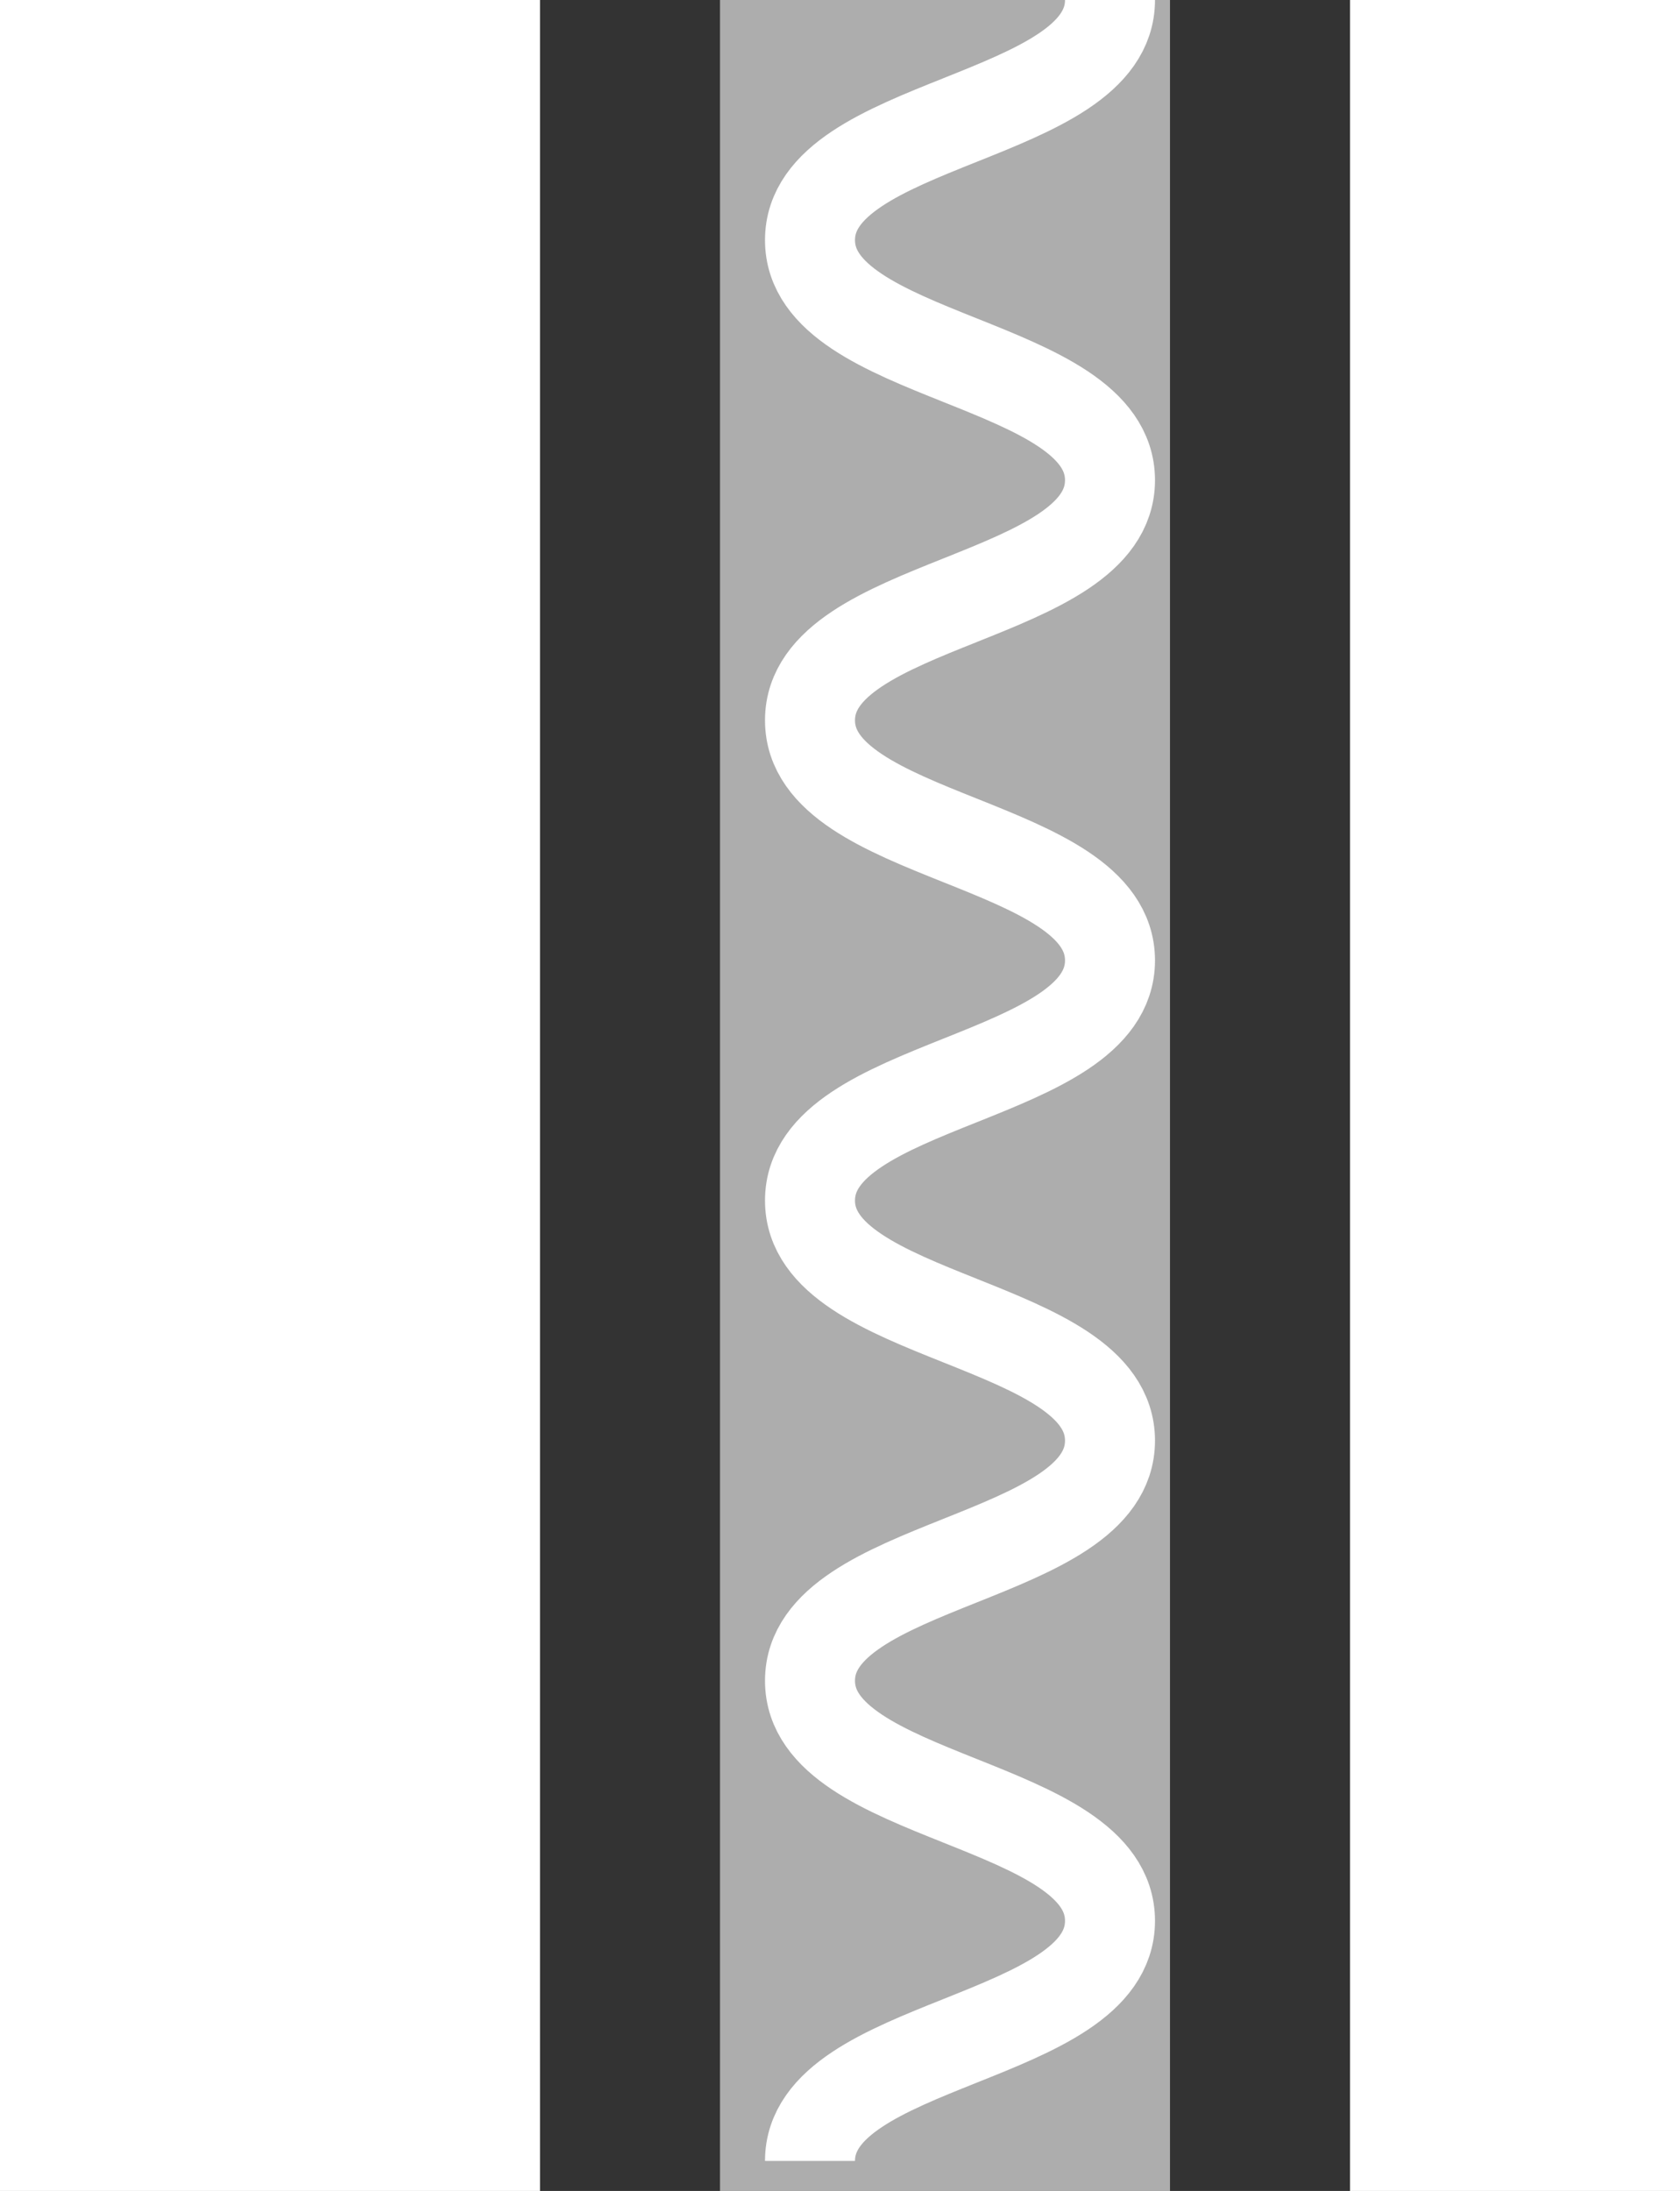 <svg width="56" height="73" viewBox="0 0 56 73" fill="none" xmlns="http://www.w3.org/2000/svg">
<rect x="0" y="0" width="56" height="73" fill="#333333" stroke="none"/>
<path d="M18 0H0V73H18V0Z" fill="white"/>
<path d="M56 0H45V73H56V0Z" fill="white"/>
<path opacity="0.6" d="M39 0H24V73H39V0Z" fill="white"/>
<path d="M37 0C37 4 27 4 27 8C27 12 37 12 37 16C37 20 27 20 27 24C27 28 37 28 37 32C37 36 27 36 27 40C27 44 37 44 37 48C37 52 27 52 27 56C27 60 37 60 37 64C37 68 27 68 27 72" stroke="white" stroke-width="3" stroke-miterlimit="10"/>
</svg>
